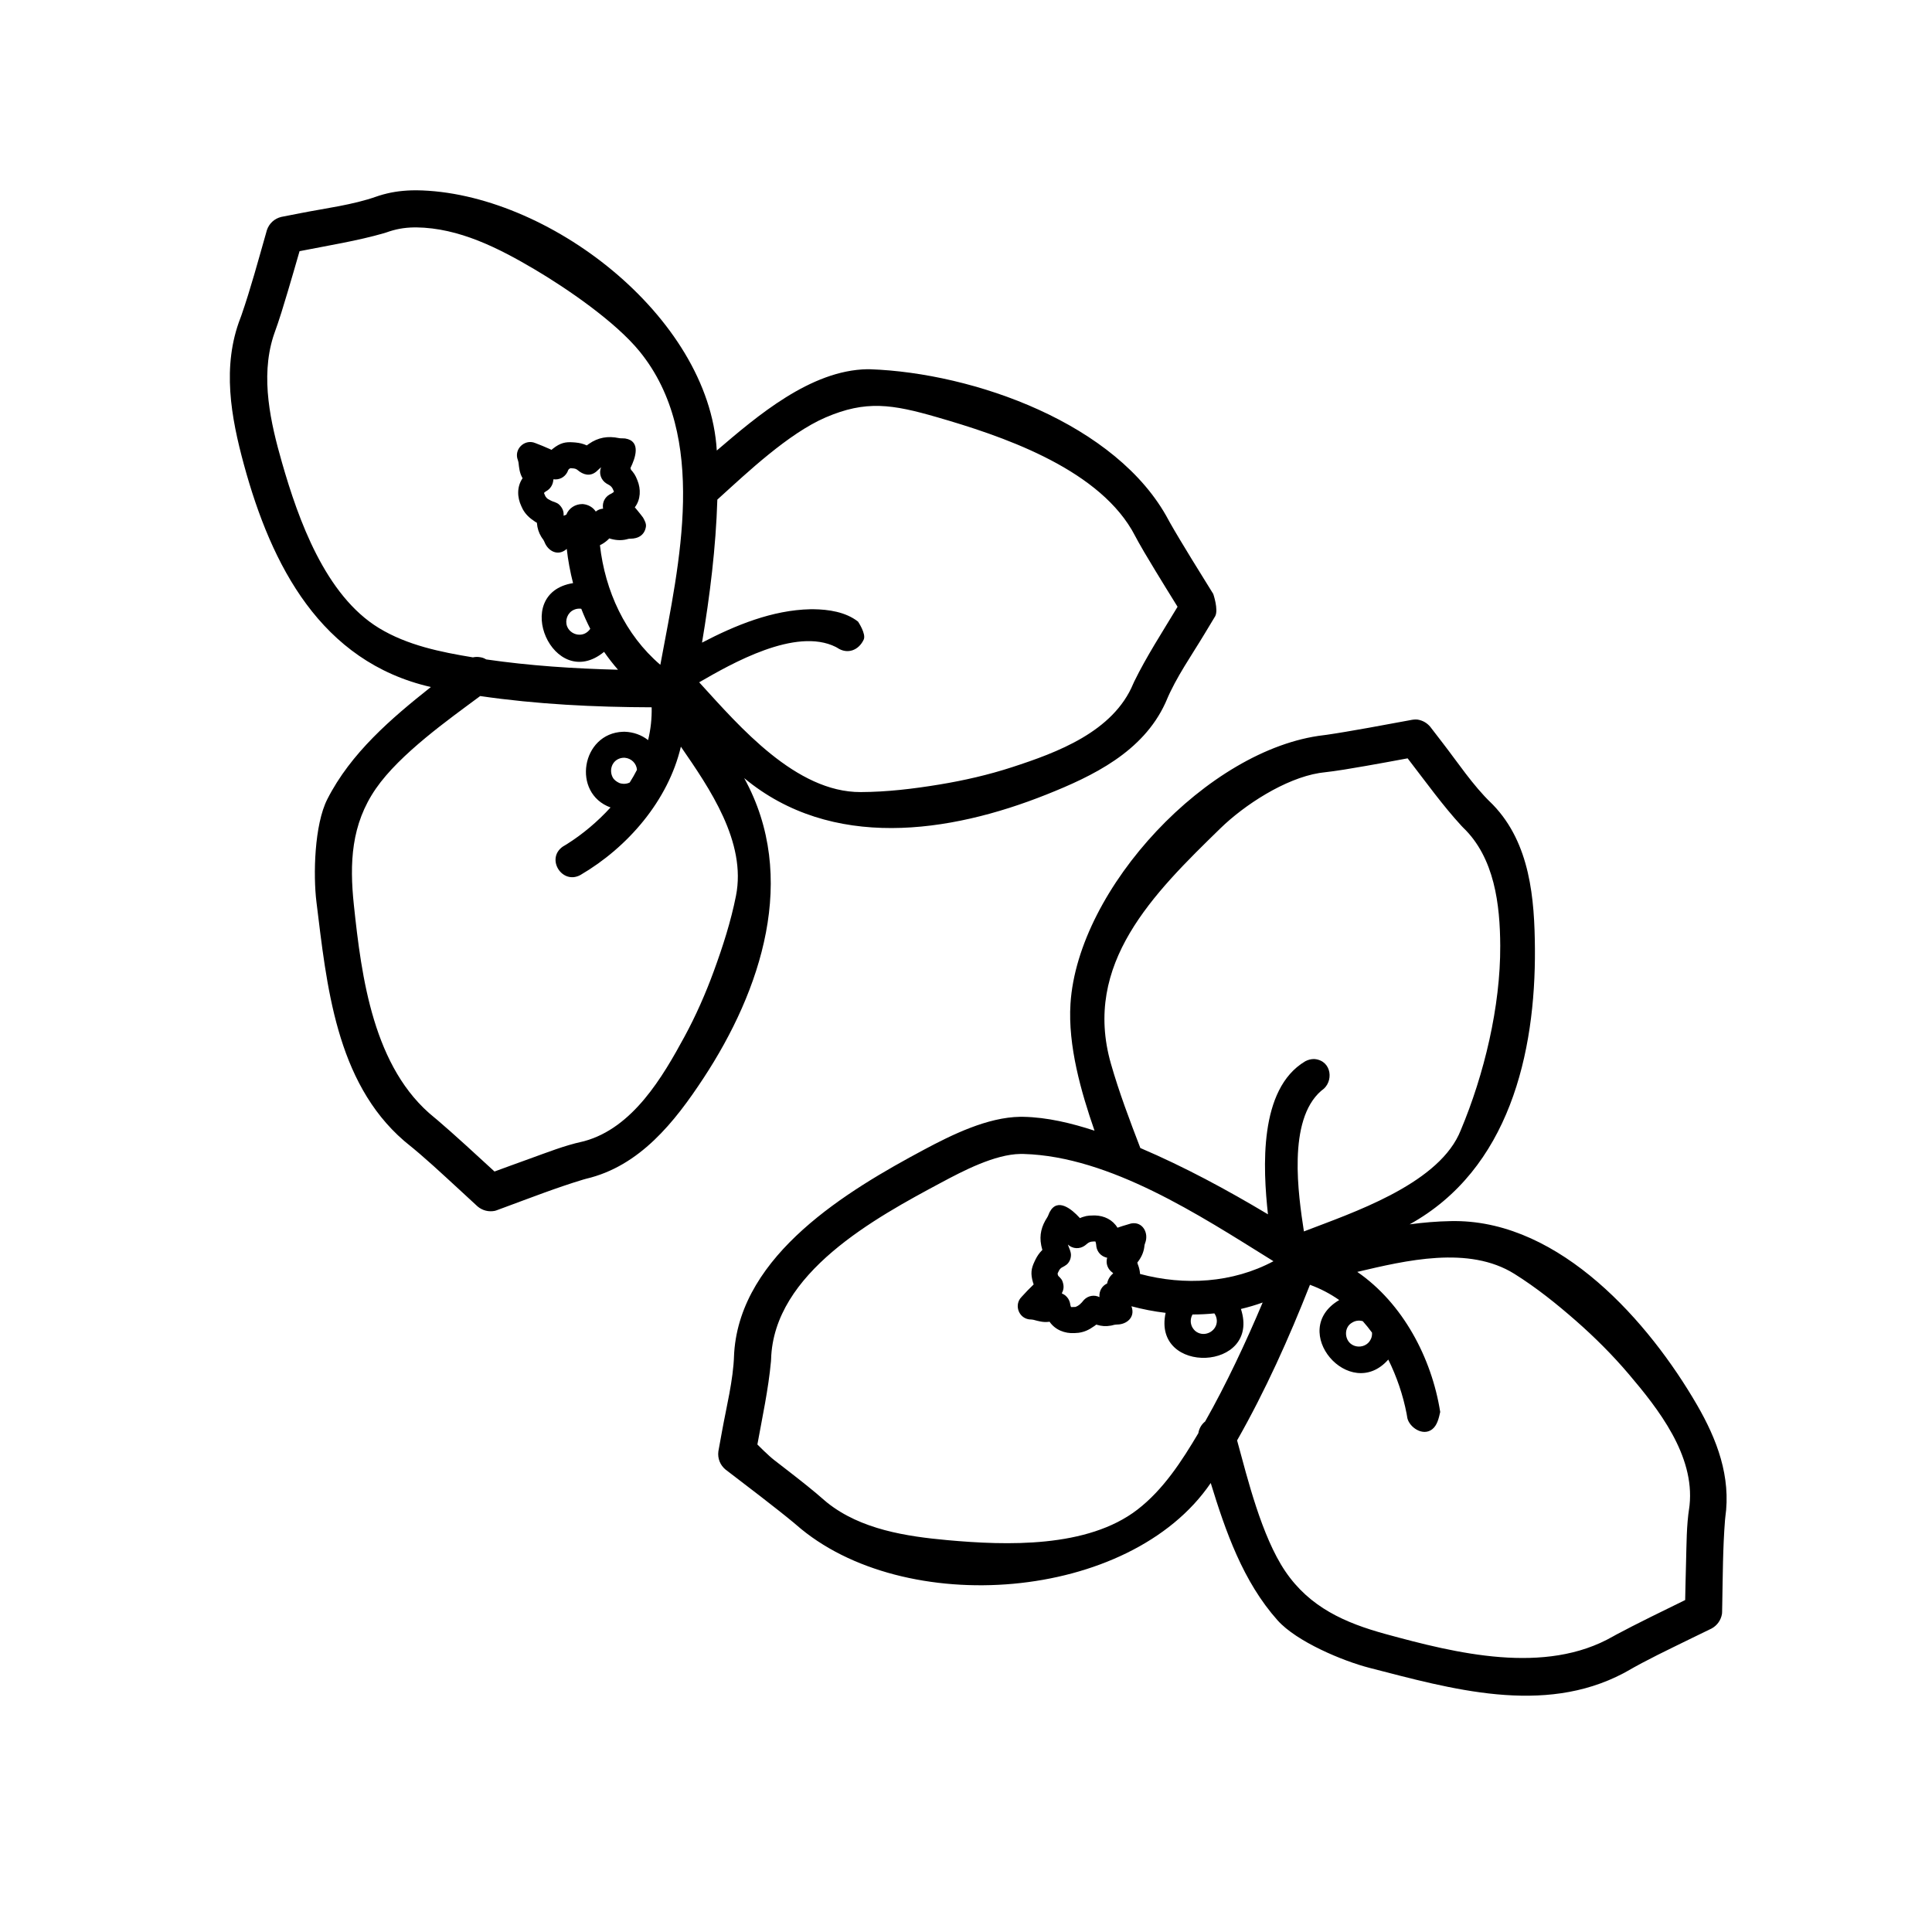 <?xml version="1.0" encoding="UTF-8"?>
<!-- The Best Svg Icon site in the world: iconSvg.co, Visit us! https://iconsvg.co -->
<svg fill="#000000" width="800px" height="800px" version="1.1" viewBox="144 144 512 512" xmlns="http://www.w3.org/2000/svg">
 <path d="m434.06 443.64c-3.562-10.254-7.078-22.523-6.371-33.645 1.949-30.625 36.469-67.602 67.109-71.164 0.262-0.031 0.52-0.066 0.781-0.102 5.664-0.809 16.875-2.898 21.754-3.809l0.879-0.164c0.488-0.066 0.488-0.066 0.98-0.086 0.164 0.012 0.328 0.02 0.492 0.031 1.344 0.223 2.461 0.859 3.34 1.895 1.098 1.434 2.199 2.863 3.301 4.289 3.934 5.082 8.051 11.301 12.836 15.895 0.246 0.242 0.242 0.238 0.488 0.484 9.891 10.254 11.023 24.988 11.121 38.109 0.207 27.793-6.883 58.523-33.199 73.086 3.621-0.477 7.262-0.793 10.914-0.855 0.426-0.008 0.852-0.008 1.273-0.008 27.887 0.18 51.242 26.73 63.984 48.742 5.277 9.121 9.035 18.977 7.477 29.805-0.031 0.246-0.055 0.496-0.074 0.746-0.582 7.348-0.586 14.863-0.727 22.195l-0.023 1.145-0.016 0.992-0.035 0.492c-0.281 1.648-1.273 3.051-2.742 3.852-2.019 0.977-4.035 1.961-6.051 2.945-5.519 2.711-11.125 5.359-16.453 8.445-0.273 0.152-0.547 0.305-0.824 0.453-21.344 11.262-45.785 4.141-67.367-1.414-7.047-1.812-19.289-6.938-24.332-12.59-9.152-10.254-13.789-23.594-17.715-36.391-21.465 31.543-81.473 35.984-109.89 11.047-0.199-0.172-0.398-0.344-0.602-0.512-4.406-3.664-13.461-10.57-17.414-13.582l-0.711-0.543c-1.41-1.188-2.109-2.945-1.863-4.805 0.328-1.773 0.648-3.551 0.969-5.324 1.133-6.324 2.988-13.551 3.188-20.18 0.016-0.348 0.016-0.344 0.035-0.691 1.789-26.047 30.051-42.918 50.273-53.73 7.391-3.949 16.848-8.621 25.547-8.73 0.387 0 0.387 0 0.77 0.004 6.43 0.125 12.793 1.688 18.887 3.668m37.797 82.09c0.035 0.133 0.07 0.27 0.109 0.398 2.598 9.484 6.379 24.996 12.648 34.262 6.477 9.57 15.855 13.715 26.625 16.66 18.594 5.086 42.215 10.977 60.258 0.613 0.285-0.16 0.566-0.316 0.852-0.473 4.731-2.551 13.367-6.777 18.004-9.035l0.25-0.121c0.031-1.48 0.062-2.961 0.094-4.445 0.047-1.875 0.09-3.746 0.141-5.617 0.137-4.734 0.102-9.664 0.84-14.375 0.031-0.219 0.062-0.438 0.086-0.656 1.406-13.27-8.293-25.574-16.113-34.785-4.281-5.043-8.988-9.738-13.961-14.102-5.144-4.512-10.52-8.816-16.32-12.449-12.113-7.59-28.859-3.547-41.664-0.535 12.078 8.312 19.723 22.82 21.98 37.121-0.367 1.645-0.793 3.547-2.121 4.582-2.496 1.941-6.004-0.52-6.578-2.918-0.07-0.398-0.133-0.801-0.203-1.195-0.949-4.945-2.625-9.84-4.859-14.359-10.168 11.539-26.734-7.688-13.004-15.77-2.406-1.688-4.988-3.031-7.754-4.043-5.551 14.117-11.812 28.047-19.312 41.242m9.648-47.48c-0.293-0.184-0.582-0.367-0.875-0.551-18.574-11.531-42.391-27.211-65.305-27.879-0.285-0.008-0.566-0.008-0.848-0.008-6.84 0.086-15.316 4.535-21.086 7.625-17.383 9.305-44.371 23.887-45.027 46.797-0.016 0.297-0.016 0.297-0.039 0.594-0.664 7.297-2.312 14.895-3.594 21.984 0 0 2.852 2.891 4.453 4.125 1.41 1.086 2.816 2.176 4.223 3.269 3.102 2.418 6.188 4.836 9.137 7.438 0.219 0.188 0.441 0.375 0.664 0.559 8.938 7.148 21.059 8.977 31.922 9.961 15.594 1.41 37.035 2.137 50.309-8.09 6.914-5.324 11.781-12.898 16.152-20.258 0.191-1.227 0.836-2.34 1.801-3.106 5.516-9.703 10.938-21.281 15.242-31.523-1.887 0.68-3.801 1.246-5.758 1.707 5.371 16.523-23.551 17.652-19.957 1.031-3.051-0.363-6.094-0.953-9.062-1.746l0.062 0.172c0.945 2.766-1.312 4.633-3.801 4.664-0.117 0.004-0.234 0.012-0.355 0.02-0.484 0.043-0.438 0.059-0.91 0.18-0.203 0.047-0.203 0.047-0.41 0.09-1.371 0.242-2.457 0.164-3.766-0.227l-0.133-0.047c-0.082 0.066-0.164 0.129-0.246 0.191l-0.238 0.18c-1.477 1.047-2.652 1.59-4.219 1.809-0.355 0.031-0.715 0.051-1.074 0.078-2.574 0.145-5.129-0.848-6.609-3.019-0.16 0.027-0.16 0.023-0.324 0.047-1.383 0.148-2.562-0.18-3.856-0.531-0.086-0.02-0.168-0.035-0.254-0.051-0.301-0.047-0.598-0.062-0.898-0.078l-0.188-0.023c-2.574-0.43-3.742-3.492-2.242-5.531 0.125-0.152 0.254-0.301 0.387-0.445 1.012-1.129 2.074-2.219 3.168-3.269-0.055-0.148-0.105-0.301-0.156-0.449-0.738-2.43-0.477-3.805 0.383-5.613 0.086-0.188 0.176-0.379 0.27-0.566 0.48-0.953 0.973-1.668 1.727-2.43l0.082-0.082c-0.062-0.211-0.117-0.426-0.172-0.645-0.047-0.191-0.09-0.383-0.133-0.578-0.547-2.766 0.09-5.098 1.582-7.391 0.07-0.109 0.129-0.223 0.188-0.336 0.141-0.289 0.254-0.582 0.371-0.879l0.082-0.176c2.082-3.988 5.922-0.723 7.863 1.395l0.16 0.18c0.141-0.062 0.285-0.117 0.426-0.172 0.176-0.066 0.176-0.066 0.355-0.129 0.684-0.219 1.109-0.316 1.758-0.367 0.137-0.008 0.266-0.012 0.398-0.008 0.203-0.008 0.41-0.02 0.617-0.027 0.246-0.004 0.246-0.004 0.492-0.004 2.422 0.082 4.633 1.129 5.918 3.25 0.426-0.148 0.852-0.293 1.281-0.43 0.723-0.23 1.445-0.453 2.176-0.652l0.184-0.047c3.039-0.566 4.711 2.547 3.695 5.18-0.055 0.152-0.109 0.309-0.152 0.465-0.035 0.133-0.043 0.238-0.055 0.379l-0.023 0.227c-0.203 1.531-0.879 2.894-1.836 4.094 0 0 0.047 0.328 0.113 0.48 0.074 0.188 0.074 0.188 0.145 0.375 0.254 0.738 0.402 1.406 0.453 2.184 11.758 3.148 24.512 2.414 35.355-3.375m23.676 15.895c-0.293-0.09-0.594-0.141-0.902-0.152-0.086-0.004-0.086-0.004-0.168-0.004-0.785 0.023-1.371 0.254-2.012 0.691-1.781 1.207-1.777 3.953-0.238 5.336 1.172 1.055 3.039 1.133 4.32 0.234 0.578-0.406 0.918-0.871 1.199-1.512 0.203-0.461 0.285-1.074 0.242-1.57-0.766-1.047-1.578-2.055-2.438-3.019m-39.336-2.074c-1.93 0.195-3.859 0.293-5.797 0.289-0.328 0.57-0.473 1.176-0.469 1.836 0.008 0.52 0.184 1.18 0.457 1.625 0.402 0.652 0.832 1.086 1.531 1.402 2.289 1.027 5.031-0.742 4.926-3.273-0.031-0.668-0.258-1.328-0.648-1.875m-26.805-10.609c-0.152-0.195-0.34-0.32-0.543-0.484l-0.141-0.129c-0.934-0.93-1.277-2.207-0.938-3.481l0.02-0.059-0.152-0.027-0.188-0.043c-1.34-0.398-2.285-1.457-2.523-2.832-0.027-0.219-0.047-0.441-0.074-0.664-0.035-0.215-0.078-0.426-0.148-0.629-0.02-0.047-0.02-0.047-0.039-0.094-0.004-0.008-0.047-0.008-0.051-0.008-0.113-0.008-0.227-0.008-0.344-0.008-0.984 0.035-1.363 0.191-2.215 0.941l-0.148 0.121c-1.387 1.027-3.269 0.945-4.535-0.242 0.086 0.25 0.176 0.5 0.27 0.75 0.094 0.234 0.184 0.465 0.281 0.695 0.133 0.43 0.273 0.871 0.266 1.32-0.008 0.48-0.102 0.973-0.301 1.41-0.492 1.07-1.133 1.391-2.113 1.914-0.086 0.047-0.164 0.098-0.238 0.156-0.445 0.352-0.629 0.895-0.875 1.387-0.008 0.078 0 0.16 0.012 0.238 0.066 0.43 0.285 0.578 0.562 0.84 0.254 0.277 0.523 0.57 0.66 0.922 0.445 1.156 0.484 2.168-0.137 3.277 0 0 0.109 0.102 0.176 0.129 0.285 0.137 0.574 0.281 0.809 0.492 0.609 0.547 0.977 1.121 1.176 1.902 0.039 0.199 0.07 0.398 0.113 0.598 0.047 0.188 0.098 0.371 0.184 0.543 0 0 0.664-0.004 0.992-0.031l0.16-0.008c0.902-0.305 1.57-0.988 2.141-1.723l0.121-0.141c1.09-1.129 2.711-1.426 4.121-0.738l-0.016-0.117c-0.105-1.469 0.668-2.891 2.035-3.492 0.195-1.059 0.777-2.023 1.621-2.688m-5.973-8.43h-0.031-0.012 0.004 0.012 0.027m56.508-2.684c0.172-0.066 0.34-0.129 0.512-0.195 12.078-4.656 34.125-11.988 40.504-25.379 0.18-0.402 0.355-0.809 0.531-1.211 6.215-14.777 10.555-32.844 10.477-48.914-0.051-10.891-1.492-23.328-9.848-31.336-0.211-0.211-0.207-0.211-0.414-0.43-4.969-5.398-9.461-11.66-13.895-17.406l-0.387-0.5c-1.887 0.352-3.773 0.695-5.66 1.043-1.75 0.316-3.504 0.633-5.258 0.941-3.871 0.676-7.738 1.352-11.648 1.789-0.289 0.035-0.574 0.074-0.859 0.117-9.074 1.48-19.777 8.418-26.18 14.652-17.762 17.301-36.594 35.887-29.023 62.387 2.168 7.586 4.969 14.977 7.797 22.34 11.691 4.988 22.922 11.055 33.82 17.57-1.324-12.148-2.488-33.195 9.855-40.539l0.094-0.051c0.711-0.367 1.422-0.547 2.223-0.562 0.098 0.004 0.191 0.012 0.289 0.016 4.523 0.512 5.019 6.086 1.848 8.254-0.078 0.059-0.152 0.117-0.227 0.176-8.977 7.809-6.023 27.633-4.555 37.23m-231.36-144.26c-29.188-6.688-42.277-32.258-49.539-58.906-3.434-12.605-5.906-26.109-0.926-38.91 0.098-0.246 0.184-0.496 0.273-0.746 2.461-7.102 4.438-14.488 6.496-21.68l0.242-0.859c0.605-1.777 2.008-3.043 3.801-3.484 1.77-0.344 3.543-0.688 5.312-1.035 6.305-1.246 13.711-2.152 19.957-4.375 0.328-0.109 0.324-0.109 0.652-0.219 2.867-0.898 5.492-1.301 8.5-1.406 0.465-0.012 0.934-0.02 1.398-0.02 34.625 0.406 77.52 33.395 79.602 68.965 10.684-9.129 24.828-21.266 39.855-21.547 0.375 0 0.371 0 0.746 0.008 27.43 0.953 65.52 14.359 79.125 39.977 0.125 0.23 0.25 0.461 0.379 0.691 2.828 5.004 8.82 14.633 11.465 18.879 0 0 1.445 4.172 0.508 5.91-0.934 1.543-1.863 3.086-2.793 4.633-3.301 5.516-7.598 11.609-10.137 17.738-0.137 0.32-0.137 0.316-0.277 0.633-5.984 12.992-19.211 19.344-31.449 24.223-25.828 10.301-56.996 14.883-80.156-4.328 14.488 26.285 4.481 56.289-10.809 79.539-7.648 11.633-16.875 23.297-31.113 26.641-0.242 0.062-0.484 0.133-0.723 0.203-7.055 2.129-14.059 4.863-20.941 7.398l-1.074 0.395-0.93 0.348-0.469 0.148c-1.637 0.34-3.305-0.078-4.586-1.152-1.645-1.523-3.293-3.043-4.945-4.562-4.535-4.16-9.043-8.41-13.852-12.258-0.242-0.195-0.484-0.398-0.723-0.602-18.102-15.648-20.496-41.422-23.195-63.262-0.891-7.215-0.551-20.5 2.875-27.242 6.227-12.254 16.957-21.426 27.453-29.742m13.059 2.398c-0.109 0.082-0.219 0.164-0.332 0.246-7.879 5.859-20.949 15.082-27.301 24.273-6.57 9.504-7.016 19.734-5.84 30.84 2.027 19.168 5.137 43.316 21.352 56.352 0.25 0.203 0.5 0.414 0.75 0.621 4.078 3.457 11.195 10.004 14.965 13.48l0.203 0.188c1.391-0.512 2.781-1.02 4.176-1.531 1.758-0.641 3.519-1.277 5.285-1.914 4.457-1.598 9.035-3.422 13.695-4.449 0.215-0.051 0.43-0.102 0.645-0.156 12.895-3.531 20.762-17.023 26.539-27.668 3.035-5.594 5.609-11.449 7.797-17.43 2.375-6.492 4.504-13.109 5.852-19.891 2.84-14.277-6.996-28.52-14.598-39.547-3.352 14.277-14.082 26.668-26.578 33.98l-0.109 0.062c-4.828 2.547-9.152-4.371-4.613-7.555 0.348-0.211 0.703-0.418 1.051-0.633 4.254-2.676 8.211-6.023 11.605-9.746-10.355-3.769-7.723-19.656 3.301-20.059 0.246-0.004 0.246-0.004 0.496-0.004 2.227 0.078 4.406 0.828 6.16 2.211 0.695-2.856 1.008-5.746 0.945-8.691-15.168-0.039-30.418-0.797-45.441-2.981m58.035-3.644c0.121 0.137 0.242 0.27 0.367 0.406 10.289 11.266 25.266 28.746 42.418 28.684 6.988-0.023 13.973-0.863 20.867-2 6.527-1.074 13.016-2.559 19.305-4.609 11.844-3.859 26.785-9.34 32.086-22.137 0.121-0.273 0.121-0.273 0.246-0.543 3.203-6.566 7.469-13.145 11.156-19.277l0.328-0.543c-1.016-1.629-2.023-3.262-3.027-4.891-0.934-1.516-1.863-3.035-2.789-4.555-2.043-3.363-4.07-6.715-5.906-10.195-0.137-0.254-0.281-0.508-0.422-0.758-9.879-16.715-35.008-25.043-51.547-29.824-11.953-3.457-18.898-4.551-29.602 0.059-9.852 4.246-20.961 14.793-27.961 21.121l-0.688 0.629-0.02 0.02c-0.395 12.699-1.961 25.379-4.059 37.898 8.84-4.609 18.629-8.637 28.742-8.848 0.383-0.004 0.383-0.004 0.766-0.004 4.039 0.055 8.535 0.711 11.832 3.277 0 0 2.211 3.266 1.504 4.777-1.324 2.836-4.312 4-7.016 2.16-0.117-0.078-0.238-0.145-0.367-0.207-10.652-5.34-27.68 4.43-36.219 9.363m-16.484 23.188c-0.121-1.711-1.512-3.047-3.203-3.188-0.113-0.008-0.223-0.012-0.332-0.008-0.52 0.02-0.988 0.133-1.453 0.359-1.801 0.879-2.363 3.156-1.426 4.867 0.367 0.672 1.004 1.105 1.676 1.434 0.293 0.145 0.898 0.254 1.223 0.25 0.582-0.004 1.066-0.09 1.594-0.348 0.695-1.094 1.34-2.219 1.926-3.371m6.191-27.836c0.066-0.34 0.129-0.676 0.191-1.012 4.762-25.684 12.629-59.465-5.656-81.984-6.453-7.949-19.418-16.805-27.938-21.832-9.43-5.566-19.941-10.945-31.293-11.078-0.262 0-0.258 0-0.52 0.004-2.785 0.047-4.961 0.465-7.434 1.348-0.285 0.094-0.281 0.094-0.566 0.18-7.019 2.023-14.758 3.269-21.781 4.652l-0.621 0.121c-0.527 1.844-1.062 3.684-1.598 5.527-0.5 1.711-1 3.418-1.508 5.125-1.125 3.769-2.25 7.527-3.602 11.219-0.098 0.273-0.188 0.547-0.277 0.824-3.402 10.902-0.688 22.805 2.34 33.359 4.301 15.004 11.457 35.16 25.688 43.82 7.523 4.578 16.379 6.371 24.895 7.769 0.469-0.105 0.598-0.094 1.066-0.117 0.172 0.008 0.344 0.02 0.512 0.027 0.777 0.121 1.094 0.137 1.961 0.637 11.547 1.676 23.262 2.438 34.918 2.731-1.32-1.512-2.547-3.086-3.688-4.738-13.398 10.977-24.984-15.539-8.223-18.215-0.742-2.867-1.34-6.062-1.672-9.078l-0.137 0.121c-2.231 1.883-4.793 0.465-5.727-1.844-0.047-0.109-0.094-0.215-0.145-0.324-0.215-0.434-0.215-0.387-0.5-0.781-0.117-0.176-0.117-0.172-0.234-0.352-0.672-1.105-1.051-2.293-1.156-3.586l-0.008-0.145c-0.09-0.051-0.18-0.105-0.27-0.156l-0.254-0.16c-1.492-0.984-2.449-1.895-3.219-3.269-0.133-0.266-0.25-0.535-0.379-0.797-1.133-2.391-1.211-5.191 0.324-7.43-0.082-0.141-0.082-0.141-0.16-0.285-0.645-1.238-0.762-2.445-0.91-3.785-0.012-0.086-0.027-0.172-0.047-0.254-0.066-0.297-0.16-0.578-0.254-0.867l-0.051-0.184c-0.539-2.555 1.891-4.758 4.336-4.098 0.188 0.062 0.371 0.129 0.555 0.195 1.227 0.461 2.438 0.965 3.637 1.5l0.309 0.141 0.254 0.121c0.117-0.105 0.238-0.207 0.363-0.312 1.996-1.574 3.367-1.824 5.367-1.684 0.207 0.016 0.418 0.027 0.625 0.047 1.086 0.105 1.992 0.316 2.996 0.77 0.176-0.137 0.355-0.27 0.539-0.395 2.492-1.738 5.066-2.148 7.949-1.547 0.125 0.027 0.25 0.039 0.379 0.055 0.32 0.027 0.637 0.027 0.957 0.027 0.191 0.012 0.191 0.012 0.383 0.031 4.281 0.715 2.617 5.266 1.367 7.812 0 0 0.074 0.406 0.207 0.551 0.125 0.141 0.242 0.281 0.363 0.426 0.402 0.508 0.609 0.832 0.871 1.367 0.137 0.309 0.266 0.621 0.398 0.93 0.953 2.332 0.883 5.098-0.691 7.152 0.176 0.207 0.352 0.418 0.531 0.629 0.562 0.68 1.113 1.367 1.641 2.07 0.418 0.75 0.902 1.609 0.766 2.457-0.355 2.211-2.043 3.144-4.039 3.156-0.164 0.004-0.328 0.012-0.488 0.027-0.133 0.016-0.238 0.047-0.371 0.086l-0.219 0.062c-1.504 0.367-3.016 0.234-4.484-0.219l-0.102-0.035c-0.098 0.109-0.203 0.207-0.309 0.312-0.148 0.137-0.145 0.137-0.297 0.273-0.594 0.504-1.164 0.887-1.871 1.219 1.363 12.129 6.676 23.719 16.008 31.703m-20.949-14.848c-0.094-0.016-0.188-0.027-0.285-0.035-0.113-0.008-0.223-0.008-0.336-0.008-0.527 0.02-0.98 0.133-1.453 0.363-1.578 0.754-2.309 2.715-1.688 4.34 0.527 1.375 1.961 2.262 3.418 2.203 0.461-0.02 0.922-0.129 1.34-0.336 0.547-0.273 1.051-0.723 1.379-1.234-0.887-1.727-1.676-3.488-2.379-5.293m3.836-25.77c0.574-0.469 1.172-0.684 1.895-0.766l0.059-0.004-0.031-0.152-0.027-0.188c-0.121-1.395 0.527-2.66 1.719-3.383 0.195-0.105 0.398-0.203 0.594-0.312 0.188-0.113 0.367-0.227 0.535-0.371 0.035-0.035 0.035-0.031 0.07-0.066l0.004-0.004c-0.027-0.098-0.059-0.188-0.094-0.281-0.395-0.961-0.676-1.273-1.719-1.812l-0.168-0.094c-1.465-0.918-2.074-2.703-1.426-4.312-0.039 0.031-0.074 0.062-0.109 0.094-0.355 0.305-0.699 0.621-1.035 0.945l-0.141 0.129c-1.68 1.371-3.488 0.824-4.965-0.441-0.074-0.062-0.152-0.117-0.234-0.168-0.488-0.289-1.062-0.258-1.609-0.309-0.074 0.023-0.145 0.059-0.215 0.094-0.383 0.223-0.438 0.477-0.582 0.832l-0.082 0.172c-0.723 1.34-2.133 2.051-3.644 1.844 0 0-0.055 0.141-0.055 0.211l-0.012 0.188c-0.125 1.02-0.668 1.934-1.5 2.527-0.168 0.109-0.344 0.211-0.512 0.324-0.156 0.113-0.309 0.227-0.438 0.371 0 0 0.242 0.617 0.391 0.914 0.184 0.25 0.379 0.516 0.645 0.68 0.562 0.348 1.168 0.641 1.801 0.828 0.406 0.164 0.828 0.336 1.148 0.633 0.871 0.82 1.316 1.785 1.215 2.996l0.105-0.055c0.199-0.098 0.402-0.18 0.613-0.242 0.695-1.758 2.394-2.809 4.25-2.809 0.09 0.008 0.184 0.012 0.273 0.016 1.328 0.164 2.523 0.824 3.281 1.957" fill-rule="evenodd"/>
</svg>